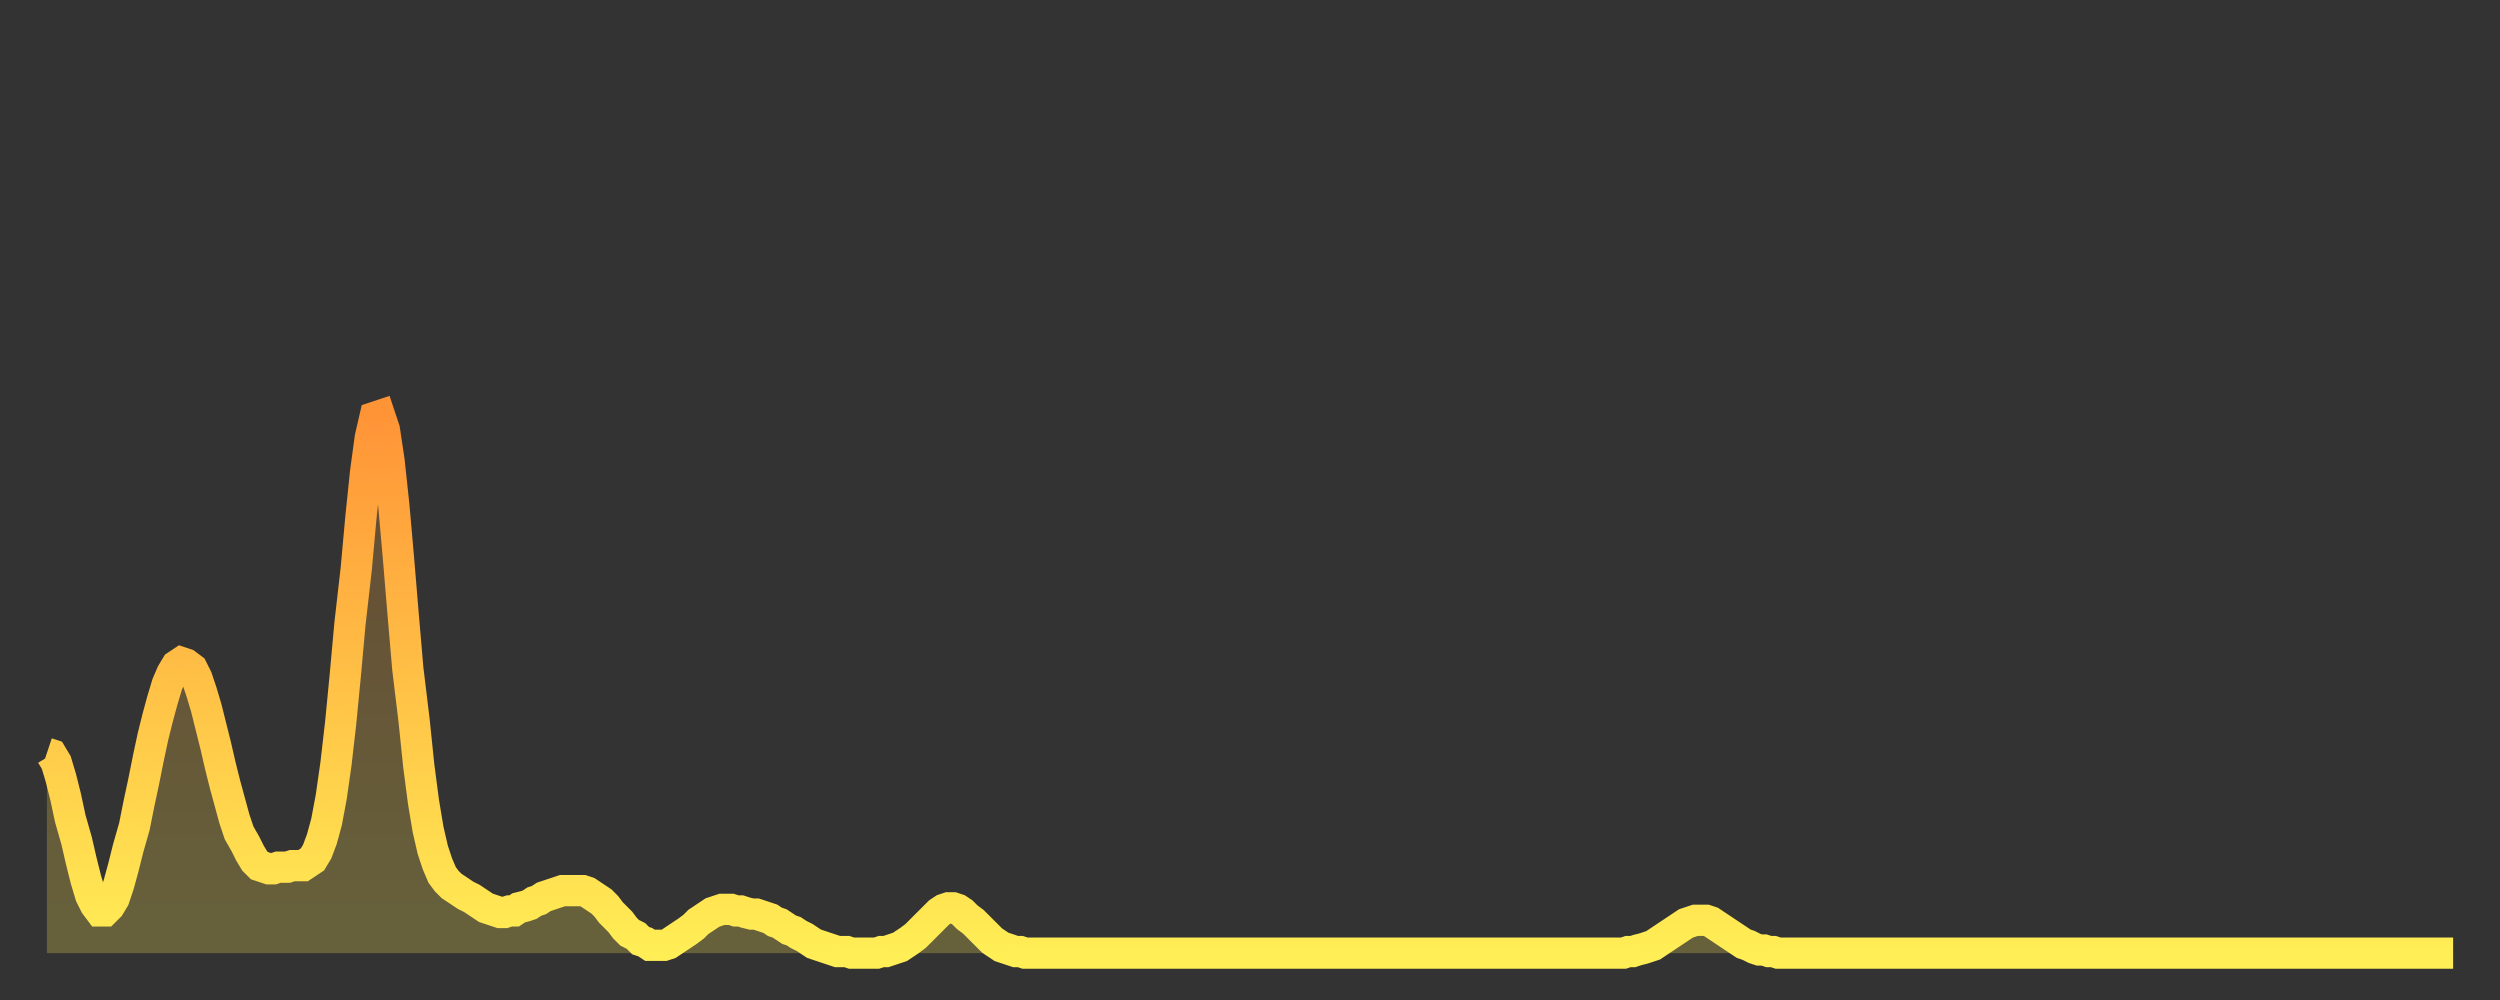 <?xml version="1.0" encoding="utf-8" ?>
<svg baseProfile="full" height="64" version="1.1" width="160" xmlns="http://www.w3.org/2000/svg" xmlns:ev="http://www.w3.org/2001/xml-events" xmlns:xlink="http://www.w3.org/1999/xlink"><rect width="100%" height="100%" fill="#333333" stroke="none"/><defs><linearGradient id="id2618390" x1="0" x2="0" y1="0" y2="1"><stop offset="0%" stop-color="#ff9437" /><stop offset="50%" stop-color="#ffc146" /><stop offset="100%" stop-color="#ffee55" /></linearGradient></defs><g transform="translate(3,3)"><g><path d="M 0.0 45.2 0.3 45.3 0.6 45.8 0.9 46.8 1.2 48.0 1.5 49.4 1.9 50.8 2.2 52.1 2.5 53.3 2.8 54.3 3.1 54.9 3.4 55.3 3.7 55.3 4.0 55.0 4.3 54.5 4.6 53.6 4.9 52.5 5.2 51.3 5.6 49.9 5.9 48.4 6.2 47.0 6.5 45.5 6.8 44.1 7.1 42.9 7.4 41.8 7.7 40.8 8.0 40.1 8.3 39.6 8.6 39.4 8.9 39.5 9.3 39.8 9.6 40.4 9.9 41.3 10.2 42.3 10.5 43.5 10.8 44.7 11.1 46.0 11.4 47.2 11.7 48.3 12.0 49.4 12.3 50.3 12.7 51.0 13.0 51.6 13.3 52.1 13.6 52.4 13.9 52.5 14.2 52.6 14.5 52.6 14.8 52.5 15.1 52.5 15.4 52.5 15.7 52.4 16.0 52.4 16.4 52.4 16.7 52.2 17.0 52.0 17.3 51.5 17.6 50.7 17.9 49.6 18.2 48.0 18.5 45.9 18.8 43.3 19.1 40.2 19.4 36.9 19.8 33.4 20.1 30.1 20.4 27.2 20.7 25.0 21.0 23.7 21.3 23.6 21.6 24.5 21.9 26.5 22.2 29.3 22.5 32.7 22.8 36.3 23.1 39.8 23.5 43.1 23.8 46.0 24.1 48.3 24.4 50.1 24.7 51.4 25.0 52.3 25.3 53.0 25.6 53.4 25.9 53.7 26.2 53.9 26.5 54.1 26.8 54.3 27.2 54.5 27.5 54.7 27.8 54.9 28.1 55.1 28.4 55.2 28.7 55.3 29.0 55.4 29.3 55.4 29.6 55.3 29.9 55.3 30.2 55.1 30.6 55.0 30.9 54.9 31.2 54.7 31.5 54.6 31.8 54.4 32.1 54.3 32.4 54.2 32.7 54.1 33.0 54.0 33.3 54.0 33.6 54.0 33.9 54.0 34.3 54.0 34.6 54.1 34.9 54.3 35.2 54.5 35.5 54.7 35.8 55.0 36.1 55.4 36.4 55.7 36.7 56.0 37.0 56.4 37.3 56.7 37.7 56.9 38.0 57.2 38.3 57.3 38.6 57.5 38.9 57.5 39.2 57.5 39.5 57.5 39.8 57.4 40.1 57.2 40.4 57.0 40.7 56.8 41.0 56.6 41.4 56.3 41.7 56.0 42.0 55.8 42.3 55.6 42.6 55.4 42.9 55.3 43.2 55.2 43.5 55.2 43.8 55.2 44.1 55.3 44.4 55.3 44.7 55.4 45.1 55.5 45.4 55.5 45.7 55.6 46.0 55.7 46.3 55.8 46.6 56.0 46.9 56.1 47.2 56.3 47.5 56.5 47.8 56.6 48.1 56.8 48.5 57.0 48.8 57.2 49.1 57.4 49.4 57.5 49.7 57.6 50.0 57.7 50.3 57.8 50.6 57.9 50.9 57.9 51.2 57.9 51.5 58.0 51.8 58.0 52.2 58.0 52.5 58.0 52.8 58.0 53.1 58.0 53.4 57.9 53.7 57.9 54.0 57.8 54.3 57.7 54.6 57.6 54.9 57.4 55.2 57.2 55.6 56.9 55.9 56.6 56.2 56.3 56.5 56.0 56.8 55.7 57.1 55.4 57.4 55.2 57.7 55.1 58.0 55.1 58.3 55.2 58.6 55.4 58.9 55.7 59.3 56.0 59.6 56.3 59.9 56.6 60.2 56.9 60.5 57.2 60.8 57.4 61.1 57.6 61.4 57.7 61.7 57.8 62.0 57.9 62.3 57.9 62.6 58.0 63.0 58.0 63.3 58.0 63.6 58.0 63.9 58.0 64.2 58.0 64.5 58.0 64.8 58.0 65.1 58.0 65.4 58.0 65.7 58.0 66.0 58.0 66.4 58.0 66.7 58.0 67.0 58.0 67.3 58.0 67.6 58.0 67.9 58.0 68.2 58.0 68.5 58.0 68.8 58.0 69.1 58.0 69.4 58.0 69.7 58.0 70.1 58.0 70.4 58.0 70.7 58.0 71.0 58.0 71.3 58.0 71.6 58.0 71.9 58.0 72.2 58.0 72.5 58.0 72.8 58.0 73.1 58.0 73.5 58.0 73.8 58.0 74.1 58.0 74.4 58.0 74.7 58.0 75.0 58.0 75.3 58.0 75.6 58.0 75.9 58.0 76.2 58.0 76.5 58.0 76.8 58.0 77.2 58.0 77.5 58.0 77.8 58.0 78.1 58.0 78.4 58.0 78.7 58.0 79.0 58.0 79.3 58.0 79.6 58.0 79.9 58.0 80.2 58.0 80.5 58.0 80.9 58.0 81.2 58.0 81.5 58.0 81.8 58.0 82.1 58.0 82.4 58.0 82.7 58.0 83.0 58.0 83.3 58.0 83.6 58.0 83.9 58.0 84.3 58.0 84.6 58.0 84.9 58.0 85.2 58.0 85.5 58.0 85.8 58.0 86.1 58.0 86.4 58.0 86.7 58.0 87.0 58.0 87.3 58.0 87.6 58.0 88.0 58.0 88.3 58.0 88.6 58.0 88.9 58.0 89.2 58.0 89.5 58.0 89.8 58.0 90.1 58.0 90.4 58.0 90.7 58.0 91.0 58.0 91.4 58.0 91.7 58.0 92.0 58.0 92.3 58.0 92.6 58.0 92.9 58.0 93.2 58.0 93.5 58.0 93.8 58.0 94.1 58.0 94.4 58.0 94.7 58.0 95.1 58.0 95.4 58.0 95.7 58.0 96.0 58.0 96.3 58.0 96.6 58.0 96.9 58.0 97.2 58.0 97.5 58.0 97.8 58.0 98.1 58.0 98.4 58.0 98.8 58.0 99.1 58.0 99.4 58.0 99.7 58.0 100.0 58.0 100.3 58.0 100.6 58.0 100.9 58.0 101.2 57.9 101.5 57.9 101.8 57.8 102.2 57.7 102.5 57.6 102.8 57.5 103.1 57.3 103.4 57.1 103.7 56.9 104.0 56.7 104.3 56.5 104.6 56.3 104.9 56.1 105.2 56.0 105.5 55.9 105.9 55.9 106.2 55.9 106.5 56.0 106.8 56.2 107.1 56.4 107.4 56.6 107.7 56.8 108.0 57.0 108.3 57.2 108.6 57.4 108.9 57.5 109.3 57.7 109.6 57.8 109.9 57.8 110.2 57.9 110.5 57.9 110.8 58.0 111.1 58.0 111.4 58.0 111.7 58.0 112.0 58.0 112.3 58.0 112.6 58.0 113.0 58.0 113.3 58.0 113.6 58.0 113.9 58.0 114.2 58.0 114.5 58.0 114.8 58.0 115.1 58.0 115.4 58.0 115.7 58.0 116.0 58.0 116.3 58.0 116.7 58.0 117.0 58.0 117.3 58.0 117.6 58.0 117.9 58.0 118.2 58.0 118.5 58.0 118.8 58.0 119.1 58.0 119.4 58.0 119.7 58.0 120.1 58.0 120.4 58.0 120.7 58.0 121.0 58.0 121.3 58.0 121.6 58.0 121.9 58.0 122.2 58.0 122.5 58.0 122.8 58.0 123.1 58.0 123.4 58.0 123.8 58.0 124.1 58.0 124.4 58.0 124.7 58.0 125.0 58.0 125.3 58.0 125.6 58.0 125.9 58.0 126.2 58.0 126.5 58.0 126.8 58.0 127.2 58.0 127.5 58.0 127.8 58.0 128.1 58.0 128.4 58.0 128.7 58.0 129.0 58.0 129.3 58.0 129.6 58.0 129.9 58.0 130.2 58.0 130.5 58.0 130.9 58.0 131.2 58.0 131.5 58.0 131.8 58.0 132.1 58.0 132.4 58.0 132.7 58.0 133.0 58.0 133.3 58.0 133.6 58.0 133.9 58.0 134.2 58.0 134.6 58.0 134.9 58.0 135.2 58.0 135.5 58.0 135.8 58.0 136.1 58.0 136.4 58.0 136.7 58.0 137.0 58.0 137.3 58.0 137.6 58.0 138.0 58.0 138.3 58.0 138.6 58.0 138.9 58.0 139.2 58.0 139.5 58.0 139.8 58.0 140.1 58.0 140.4 58.0 140.7 58.0 141.0 58.0 141.3 58.0 141.7 58.0 142.0 58.0 142.3 58.0 142.6 58.0 142.9 58.0 143.2 58.0 143.5 58.0 143.8 58.0 144.1 58.0 144.4 58.0 144.7 58.0 145.1 58.0 145.4 58.0 145.7 58.0 146.0 58.0 146.3 58.0 146.6 58.0 146.9 58.0 147.2 58.0 147.5 58.0 147.8 58.0 148.1 58.0 148.4 58.0 148.8 58.0 149.1 58.0 149.4 58.0 149.7 58.0 150.0 58.0 150.3 58.0 150.6 58.0 150.9 58.0 151.2 58.0 151.5 58.0 151.8 58.0 152.1 58.0 152.5 58.0 152.8 58.0 153.1 58.0 153.4 58.0 153.7 58.0 154.0 58.0" fill="none" id="graph-curve" opacity="1" stroke="url(#id2618390)" stroke-width="2" /><path d="M 0 58 L 0.0 45.2 0.3 45.3 0.6 45.8 0.9 46.8 1.2 48.0 1.5 49.4 1.9 50.8 2.2 52.1 2.5 53.3 2.8 54.3 3.1 54.9 3.4 55.3 3.7 55.3 4.0 55.0 4.3 54.5 4.6 53.6 4.9 52.5 5.2 51.3 5.6 49.9 5.9 48.4 6.2 47.0 6.5 45.5 6.8 44.1 7.1 42.9 7.4 41.8 7.7 40.8 8.0 40.1 8.3 39.6 8.6 39.4 8.9 39.5 9.3 39.8 9.6 40.4 9.9 41.3 10.2 42.3 10.5 43.5 10.8 44.7 11.1 46.0 11.4 47.2 11.7 48.3 12.0 49.4 12.3 50.3 12.7 51.0 13.0 51.6 13.3 52.1 13.6 52.4 13.9 52.5 14.2 52.6 14.5 52.6 14.8 52.5 15.1 52.5 15.4 52.5 15.7 52.4 16.0 52.4 16.4 52.4 16.7 52.2 17.0 52.0 17.3 51.5 17.6 50.7 17.9 49.6 18.2 48.0 18.5 45.9 18.8 43.3 19.1 40.2 19.4 36.9 19.8 33.4 20.1 30.1 20.4 27.2 20.7 25.0 21.0 23.7 21.3 23.6 21.6 24.5 21.9 26.5 22.2 29.3 22.5 32.7 22.8 36.3 23.1 39.8 23.5 43.1 23.8 46.0 24.1 48.3 24.4 50.1 24.7 51.4 25.0 52.3 25.3 53.0 25.6 53.4 25.9 53.7 26.2 53.9 26.5 54.1 26.8 54.3 27.2 54.5 27.5 54.7 27.8 54.9 28.1 55.1 28.4 55.2 28.7 55.3 29.0 55.4 29.3 55.4 29.6 55.3 29.9 55.3 30.2 55.1 30.6 55.0 30.9 54.9 31.2 54.7 31.5 54.6 31.8 54.4 32.1 54.3 32.4 54.2 32.7 54.1 33.0 54.0 33.3 54.0 33.6 54.0 33.9 54.0 34.3 54.0 34.6 54.1 34.9 54.3 35.2 54.5 35.5 54.7 35.8 55.0 36.1 55.4 36.4 55.7 36.7 56.0 37.0 56.4 37.3 56.7 37.7 56.9 38.0 57.2 38.3 57.3 38.6 57.5 38.9 57.5 39.2 57.5 39.5 57.5 39.8 57.4 40.1 57.2 40.4 57.0 40.7 56.8 41.0 56.6 41.4 56.3 41.7 56.0 42.0 55.8 42.3 55.6 42.6 55.4 42.9 55.3 43.2 55.2 43.5 55.2 43.8 55.2 44.1 55.3 44.4 55.3 44.7 55.4 45.1 55.5 45.4 55.5 45.7 55.6 46.0 55.7 46.3 55.8 46.6 56.0 46.9 56.1 47.2 56.3 47.5 56.5 47.8 56.6 48.1 56.8 48.5 57.0 48.8 57.2 49.1 57.4 49.4 57.5 49.7 57.6 50.0 57.7 50.3 57.8 50.6 57.9 50.9 57.9 51.2 57.9 51.5 58.0 51.8 58.0 52.2 58.0 52.5 58.0 52.8 58.0 53.1 58.0 53.4 57.9 53.7 57.9 54.0 57.8 54.3 57.7 54.6 57.6 54.9 57.4 55.2 57.2 55.6 56.9 55.9 56.6 56.2 56.3 56.5 56.0 56.8 55.7 57.1 55.4 57.4 55.2 57.7 55.1 58.0 55.1 58.3 55.2 58.6 55.4 58.9 55.7 59.3 56.0 59.6 56.3 59.9 56.6 60.2 56.9 60.5 57.2 60.8 57.4 61.1 57.6 61.4 57.7 61.7 57.8 62.0 57.9 62.3 57.9 62.6 58.0 63.0 58.0 63.3 58.0 63.6 58.0 63.9 58.0 64.2 58.0 64.5 58.0 64.8 58.0 65.1 58.0 65.4 58.0 65.7 58.0 66.0 58.0 66.4 58.0 66.7 58.0 67.0 58.0 67.3 58.0 67.6 58.0 67.9 58.0 68.2 58.0 68.5 58.0 68.8 58.0 69.1 58.0 69.4 58.0 69.7 58.0 70.1 58.0 70.4 58.0 70.7 58.0 71.0 58.0 71.3 58.0 71.6 58.0 71.9 58.0 72.2 58.0 72.5 58.0 72.8 58.0 73.1 58.0 73.5 58.0 73.8 58.0 74.1 58.0 74.4 58.0 74.7 58.0 75.0 58.0 75.3 58.0 75.6 58.0 75.9 58.0 76.2 58.0 76.5 58.0 76.8 58.0 77.2 58.0 77.5 58.0 77.8 58.0 78.1 58.0 78.4 58.0 78.7 58.0 79.0 58.0 79.3 58.0 79.6 58.0 79.9 58.0 80.2 58.0 80.5 58.0 80.9 58.0 81.2 58.0 81.5 58.0 81.8 58.0 82.1 58.0 82.4 58.0 82.7 58.0 83.0 58.0 83.3 58.0 83.6 58.0 83.9 58.0 84.3 58.0 84.6 58.0 84.9 58.0 85.2 58.0 85.5 58.0 85.8 58.0 86.1 58.0 86.4 58.0 86.7 58.0 87.0 58.0 87.3 58.0 87.6 58.0 88.0 58.0 88.3 58.0 88.6 58.0 88.9 58.0 89.2 58.0 89.5 58.0 89.8 58.0 90.1 58.0 90.4 58.0 90.7 58.0 91.0 58.0 91.4 58.0 91.7 58.0 92.0 58.0 92.3 58.0 92.6 58.0 92.9 58.0 93.2 58.0 93.5 58.0 93.8 58.0 94.1 58.0 94.4 58.0 94.7 58.0 95.1 58.0 95.4 58.0 95.7 58.0 96.0 58.0 96.3 58.0 96.6 58.0 96.9 58.0 97.2 58.0 97.5 58.0 97.8 58.0 98.1 58.0 98.4 58.0 98.8 58.0 99.1 58.0 99.4 58.0 99.7 58.0 100.0 58.0 100.3 58.0 100.6 58.0 100.9 58.0 101.2 57.9 101.5 57.9 101.8 57.8 102.2 57.7 102.5 57.6 102.8 57.5 103.1 57.3 103.4 57.1 103.7 56.9 104.0 56.7 104.3 56.5 104.6 56.3 104.9 56.1 105.2 56.0 105.5 55.9 105.9 55.9 106.2 55.9 106.5 56.0 106.8 56.2 107.1 56.4 107.4 56.6 107.7 56.8 108.0 57.0 108.3 57.2 108.6 57.4 108.9 57.5 109.3 57.7 109.6 57.8 109.9 57.8 110.2 57.9 110.5 57.9 110.8 58.0 111.1 58.0 111.4 58.0 111.7 58.0 112.0 58.0 112.3 58.0 112.6 58.0 113.0 58.0 113.3 58.0 113.6 58.0 113.9 58.0 114.2 58.0 114.5 58.0 114.8 58.0 115.1 58.0 115.4 58.0 115.7 58.0 116.0 58.0 116.3 58.0 116.7 58.0 117.0 58.0 117.3 58.0 117.6 58.0 117.9 58.0 118.2 58.0 118.5 58.0 118.8 58.0 119.1 58.0 119.4 58.0 119.7 58.0 120.1 58.0 120.4 58.0 120.7 58.0 121.0 58.0 121.3 58.0 121.6 58.0 121.9 58.0 122.2 58.0 122.5 58.0 122.8 58.0 123.1 58.0 123.4 58.0 123.8 58.0 124.1 58.0 124.4 58.0 124.7 58.0 125.0 58.0 125.3 58.0 125.6 58.0 125.9 58.0 126.2 58.0 126.5 58.0 126.8 58.0 127.2 58.0 127.5 58.0 127.8 58.0 128.1 58.0 128.4 58.0 128.7 58.0 129.0 58.0 129.3 58.0 129.6 58.0 129.9 58.0 130.2 58.0 130.5 58.0 130.9 58.0 131.2 58.0 131.5 58.0 131.8 58.0 132.1 58.0 132.4 58.0 132.7 58.0 133.0 58.0 133.3 58.0 133.6 58.0 133.9 58.0 134.2 58.0 134.6 58.0 134.9 58.0 135.2 58.0 135.5 58.0 135.8 58.0 136.1 58.0 136.4 58.0 136.7 58.0 137.0 58.0 137.3 58.0 137.6 58.0 138.0 58.0 138.3 58.0 138.6 58.0 138.9 58.0 139.2 58.0 139.5 58.0 139.8 58.0 140.1 58.0 140.4 58.0 140.7 58.0 141.0 58.0 141.3 58.0 141.7 58.0 142.0 58.0 142.3 58.0 142.6 58.0 142.9 58.0 143.2 58.0 143.5 58.0 143.8 58.0 144.1 58.0 144.4 58.0 144.7 58.0 145.1 58.0 145.4 58.0 145.7 58.0 146.0 58.0 146.3 58.0 146.6 58.0 146.9 58.0 147.2 58.0 147.5 58.0 147.8 58.0 148.1 58.0 148.4 58.0 148.8 58.0 149.1 58.0 149.4 58.0 149.7 58.0 150.0 58.0 150.3 58.0 150.6 58.0 150.9 58.0 151.2 58.0 151.5 58.0 151.8 58.0 152.1 58.0 152.5 58.0 152.8 58.0 153.1 58.0 153.4 58.0 153.7 58.0 154.0 58.0 154 58" fill="url(#id2618390)" fill-opacity=".25" id="graph-shadow" /></g></g></svg>